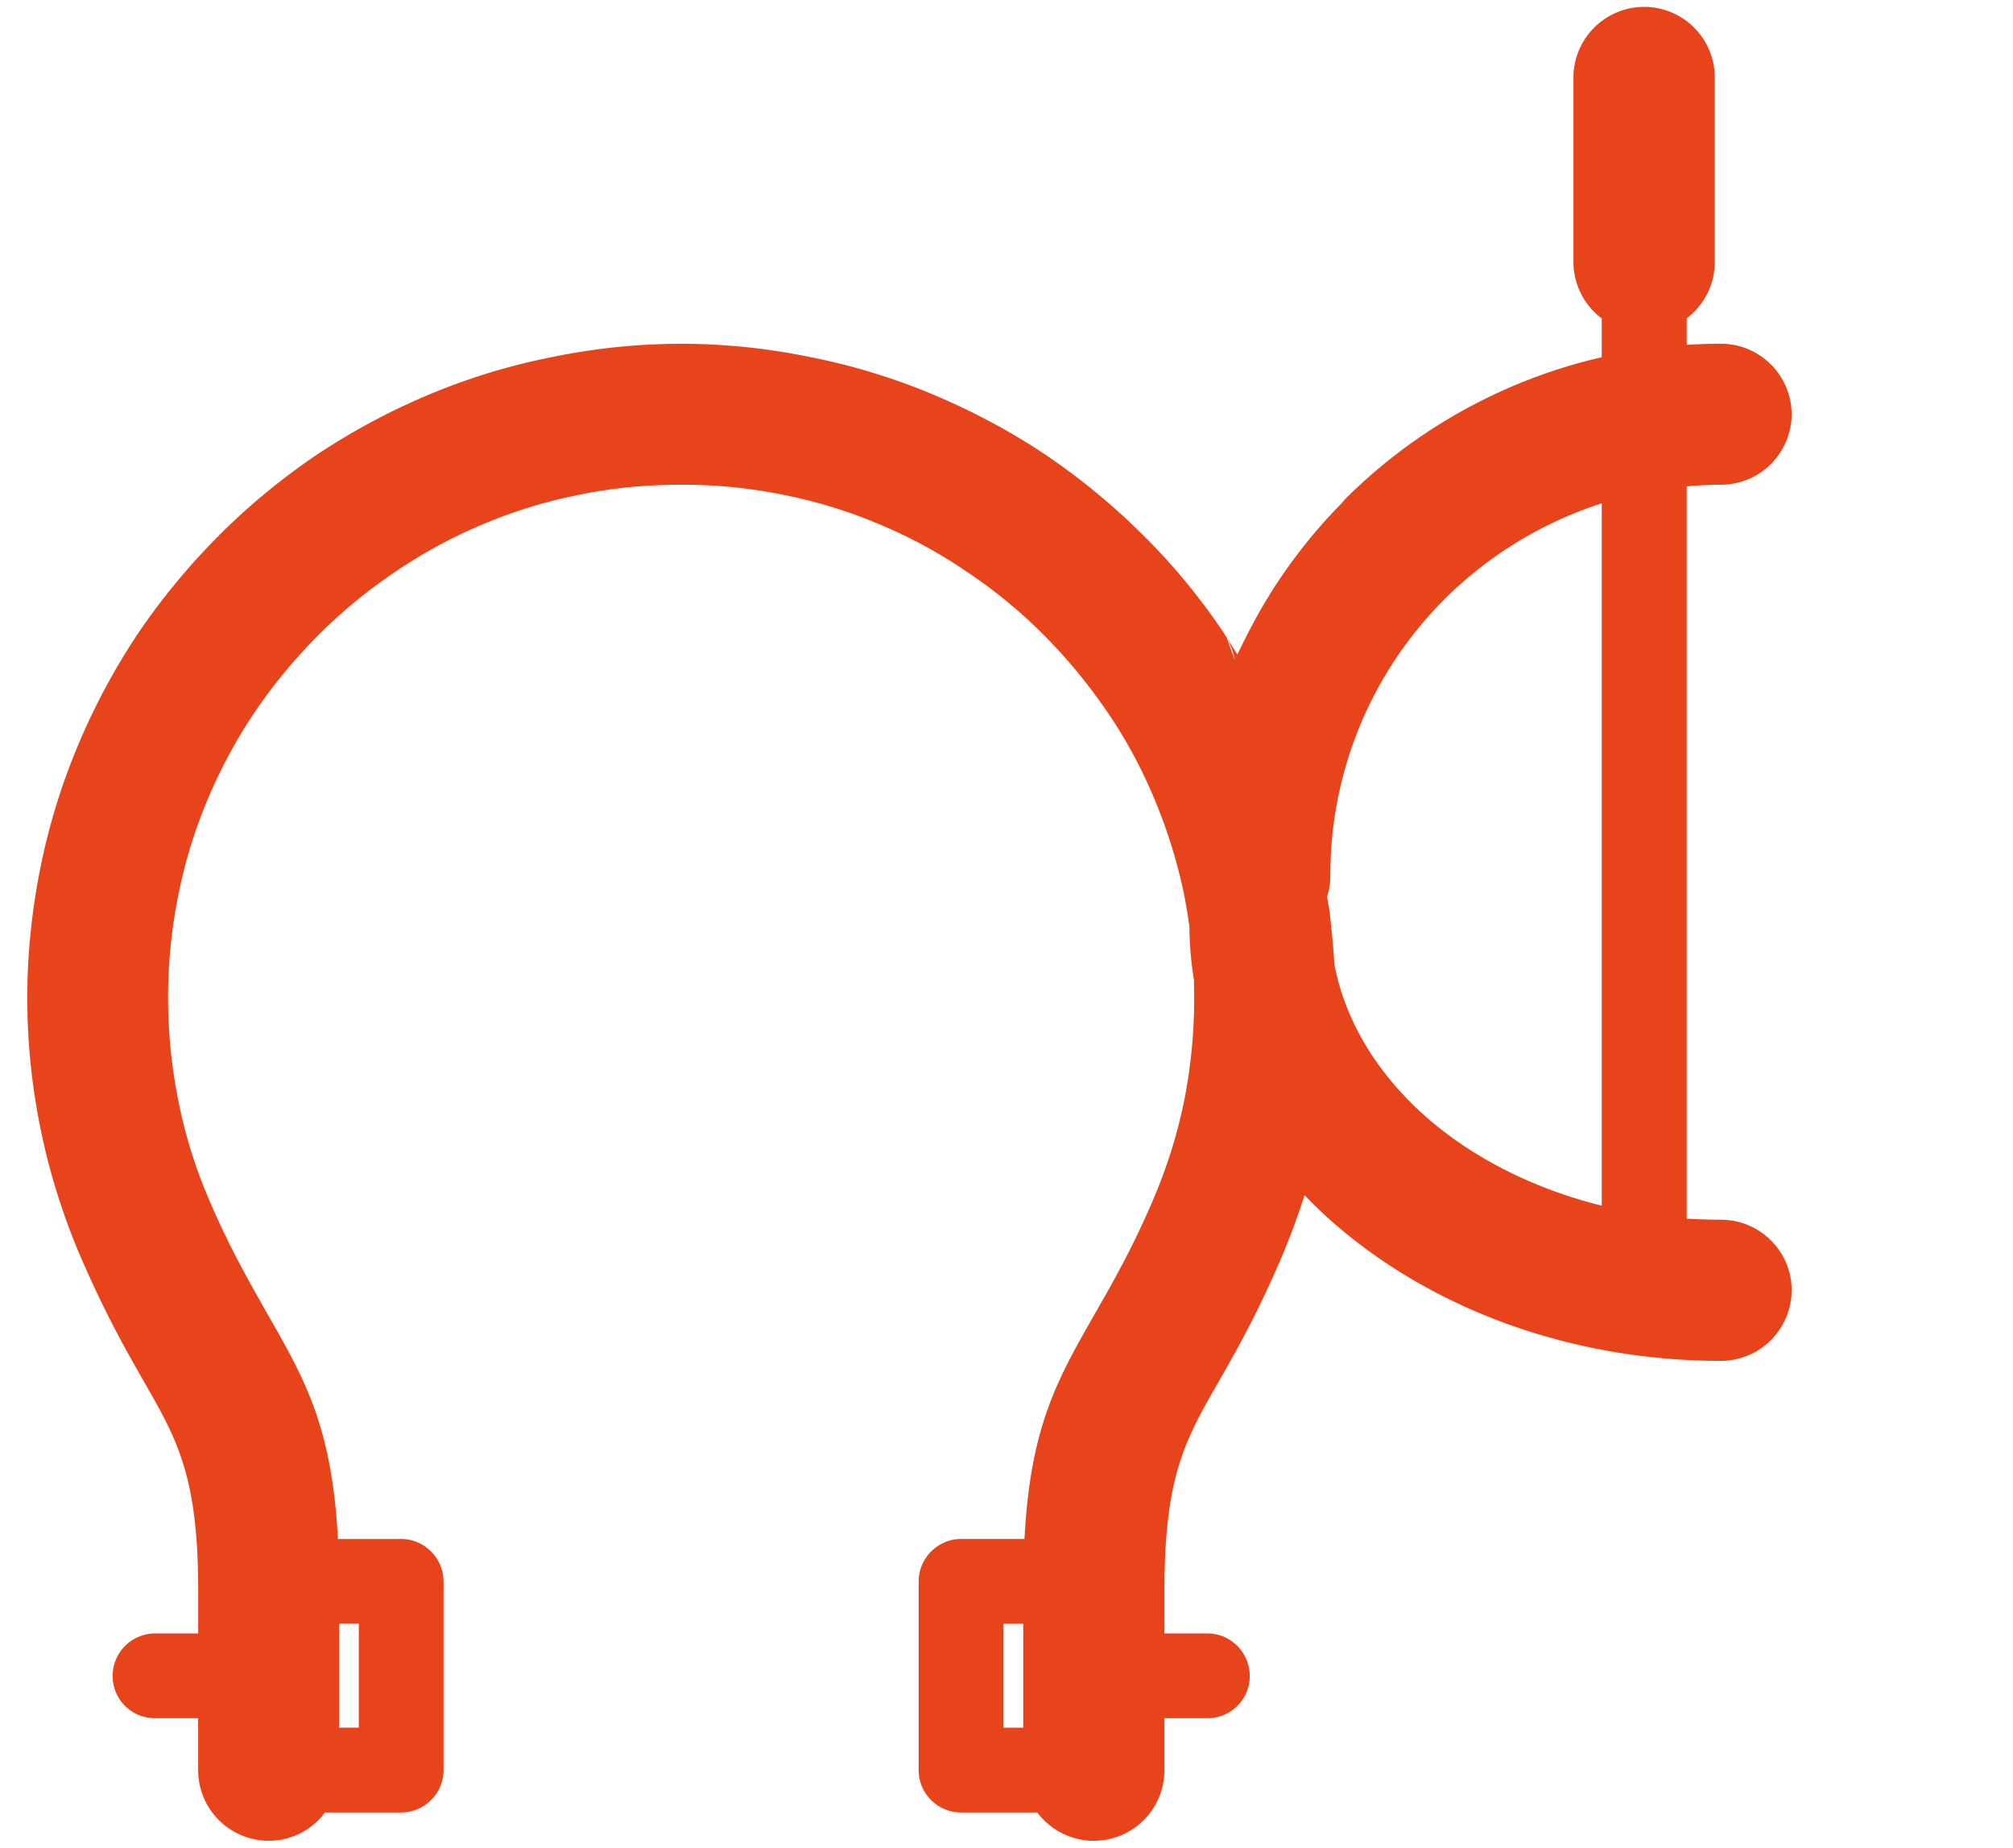 <?xml version="1.0"?>
<svg xmlns="http://www.w3.org/2000/svg" viewBox="0 0 73.081 66.577" width="73" height="67"><path fill="#E8441C" d="M5.623 62.128a1.53 1.53 0 01-1.533-1.53 1.54 1.54 0 011.533-1.547h1.572v-1.568c0-4.135-.765-5.471-1.94-7.524-.678-1.188-1.466-2.561-2.396-4.742A23.861 23.861 0 01.99 35.981c0-1.584.165-3.168.473-4.71.315-1.576.788-3.09 1.396-4.526a24.09 24.09 0 012.172-4.028 24.347 24.347 0 012.914-3.521h-.004a24.32 24.32 0 013.527-2.915 24.354 24.354 0 014.029-2.172 23.021 23.021 0 014.516-1.389 23.21 23.21 0 014.721-.488c1.574 0 3.154.165 4.708.488 1.564.308 3.08.78 4.518 1.389 1.44.615 2.792 1.34 4.029 2.172a24.39 24.39 0 013.529 2.915 23.017 23.017 0 012.909 3.529l.104.167.389.617.308-.617a18.94 18.94 0 013.475-4.866l.12-.144a19.33 19.33 0 019.327-5.162v-1.409a2.574 2.574 0 01-1.028-2.049v-6.69A2.574 2.574 0 0159.688 0a2.568 2.568 0 012.567 2.569v6.69a2.57 2.57 0 01-1.021 2.049v.962c.405-.025.825-.041 1.245-.041a2.572 2.572 0 012.566 2.561 2.569 2.569 0 01-2.566 2.558c-.42 0-.84.023-1.245.06v26.584c.405.023.825.039 1.245.039 1.41 0 2.566 1.146 2.566 2.551a2.572 2.572 0 01-2.566 2.573c-5.214 0-9.964-1.718-13.43-4.479a16.086 16.086 0 01-1.688-1.539 26.174 26.174 0 01-.76 2.08c-.922 2.182-1.709 3.555-2.385 4.742-1.182 2.054-1.942 3.39-1.942 7.524v1.568h1.566c.84 0 1.531.691 1.531 1.547 0 .847-.691 1.53-1.531 1.53h-1.566v1.89a2.565 2.565 0 01-2.571 2.56 2.568 2.568 0 01-2.045-1.028h-2.77c-.84 0-1.537-.691-1.537-1.531v-6.858c0-.841.697-1.54 1.537-1.54h2.305c.215-4.081 1.181-5.771 2.569-8.2.646-1.125 1.389-2.43 2.132-4.187a18.459 18.459 0 001.102-3.549 19.09 19.09 0 00.358-3.706l-.008-.647a12.894 12.894 0 01-.166-1.961 24.412 24.412 0 00-.185-1.109 18.834 18.834 0 00-1.102-3.544 17.546 17.546 0 00-1.617-3.011l-.087-.124a19.476 19.476 0 00-2.288-2.773 17.945 17.945 0 00-2.775-2.284 17.479 17.479 0 00-3.145-1.718 17.682 17.682 0 00-3.534-1.092 18.225 18.225 0 00-3.714-.368c-1.312 0-2.552.124-3.718.368-1.228.24-2.42.615-3.541 1.092a17.956 17.956 0 00-3.148 1.718 18.492 18.492 0 00-2.77 2.284v-.007.007a19.363 19.363 0 00-2.288 2.762 18.625 18.625 0 00-1.706 3.146 18.036 18.036 0 00-1.092 3.544 18.922 18.922 0 000 7.424 17.697 17.697 0 001.092 3.549c.741 1.757 1.497 3.062 2.13 4.187 1.393 2.43 2.356 4.119 2.577 8.2h2.297c.84 0 1.537.699 1.537 1.54v6.856c0 .84-.697 1.531-1.537 1.531h-2.769a2.534 2.534 0 01-2.045 1.028 2.563 2.563 0 01-2.558-2.56v-1.89H5.623v.001zM58.15 43.52V18.023a14.32 14.32 0 00-5.703 3.474l-.104.108a14.132 14.132 0 00-4.045 9.924c0 .27-.036.528-.12.772l.061.364c.031.138.044.281.06.436v.01c.061.54.112 1.088.144 1.64.428 2.27 1.793 4.334 3.789 5.932 1.625 1.291 3.645 2.273 5.918 2.837zM37.148 62.472v-3.773h-.716v3.773h.716zM12.31 58.698v3.773h.716v-3.773h-.716zM44.532 22.89l.3.828a2.801 2.801 0 00-.3-.828z"/></svg>
